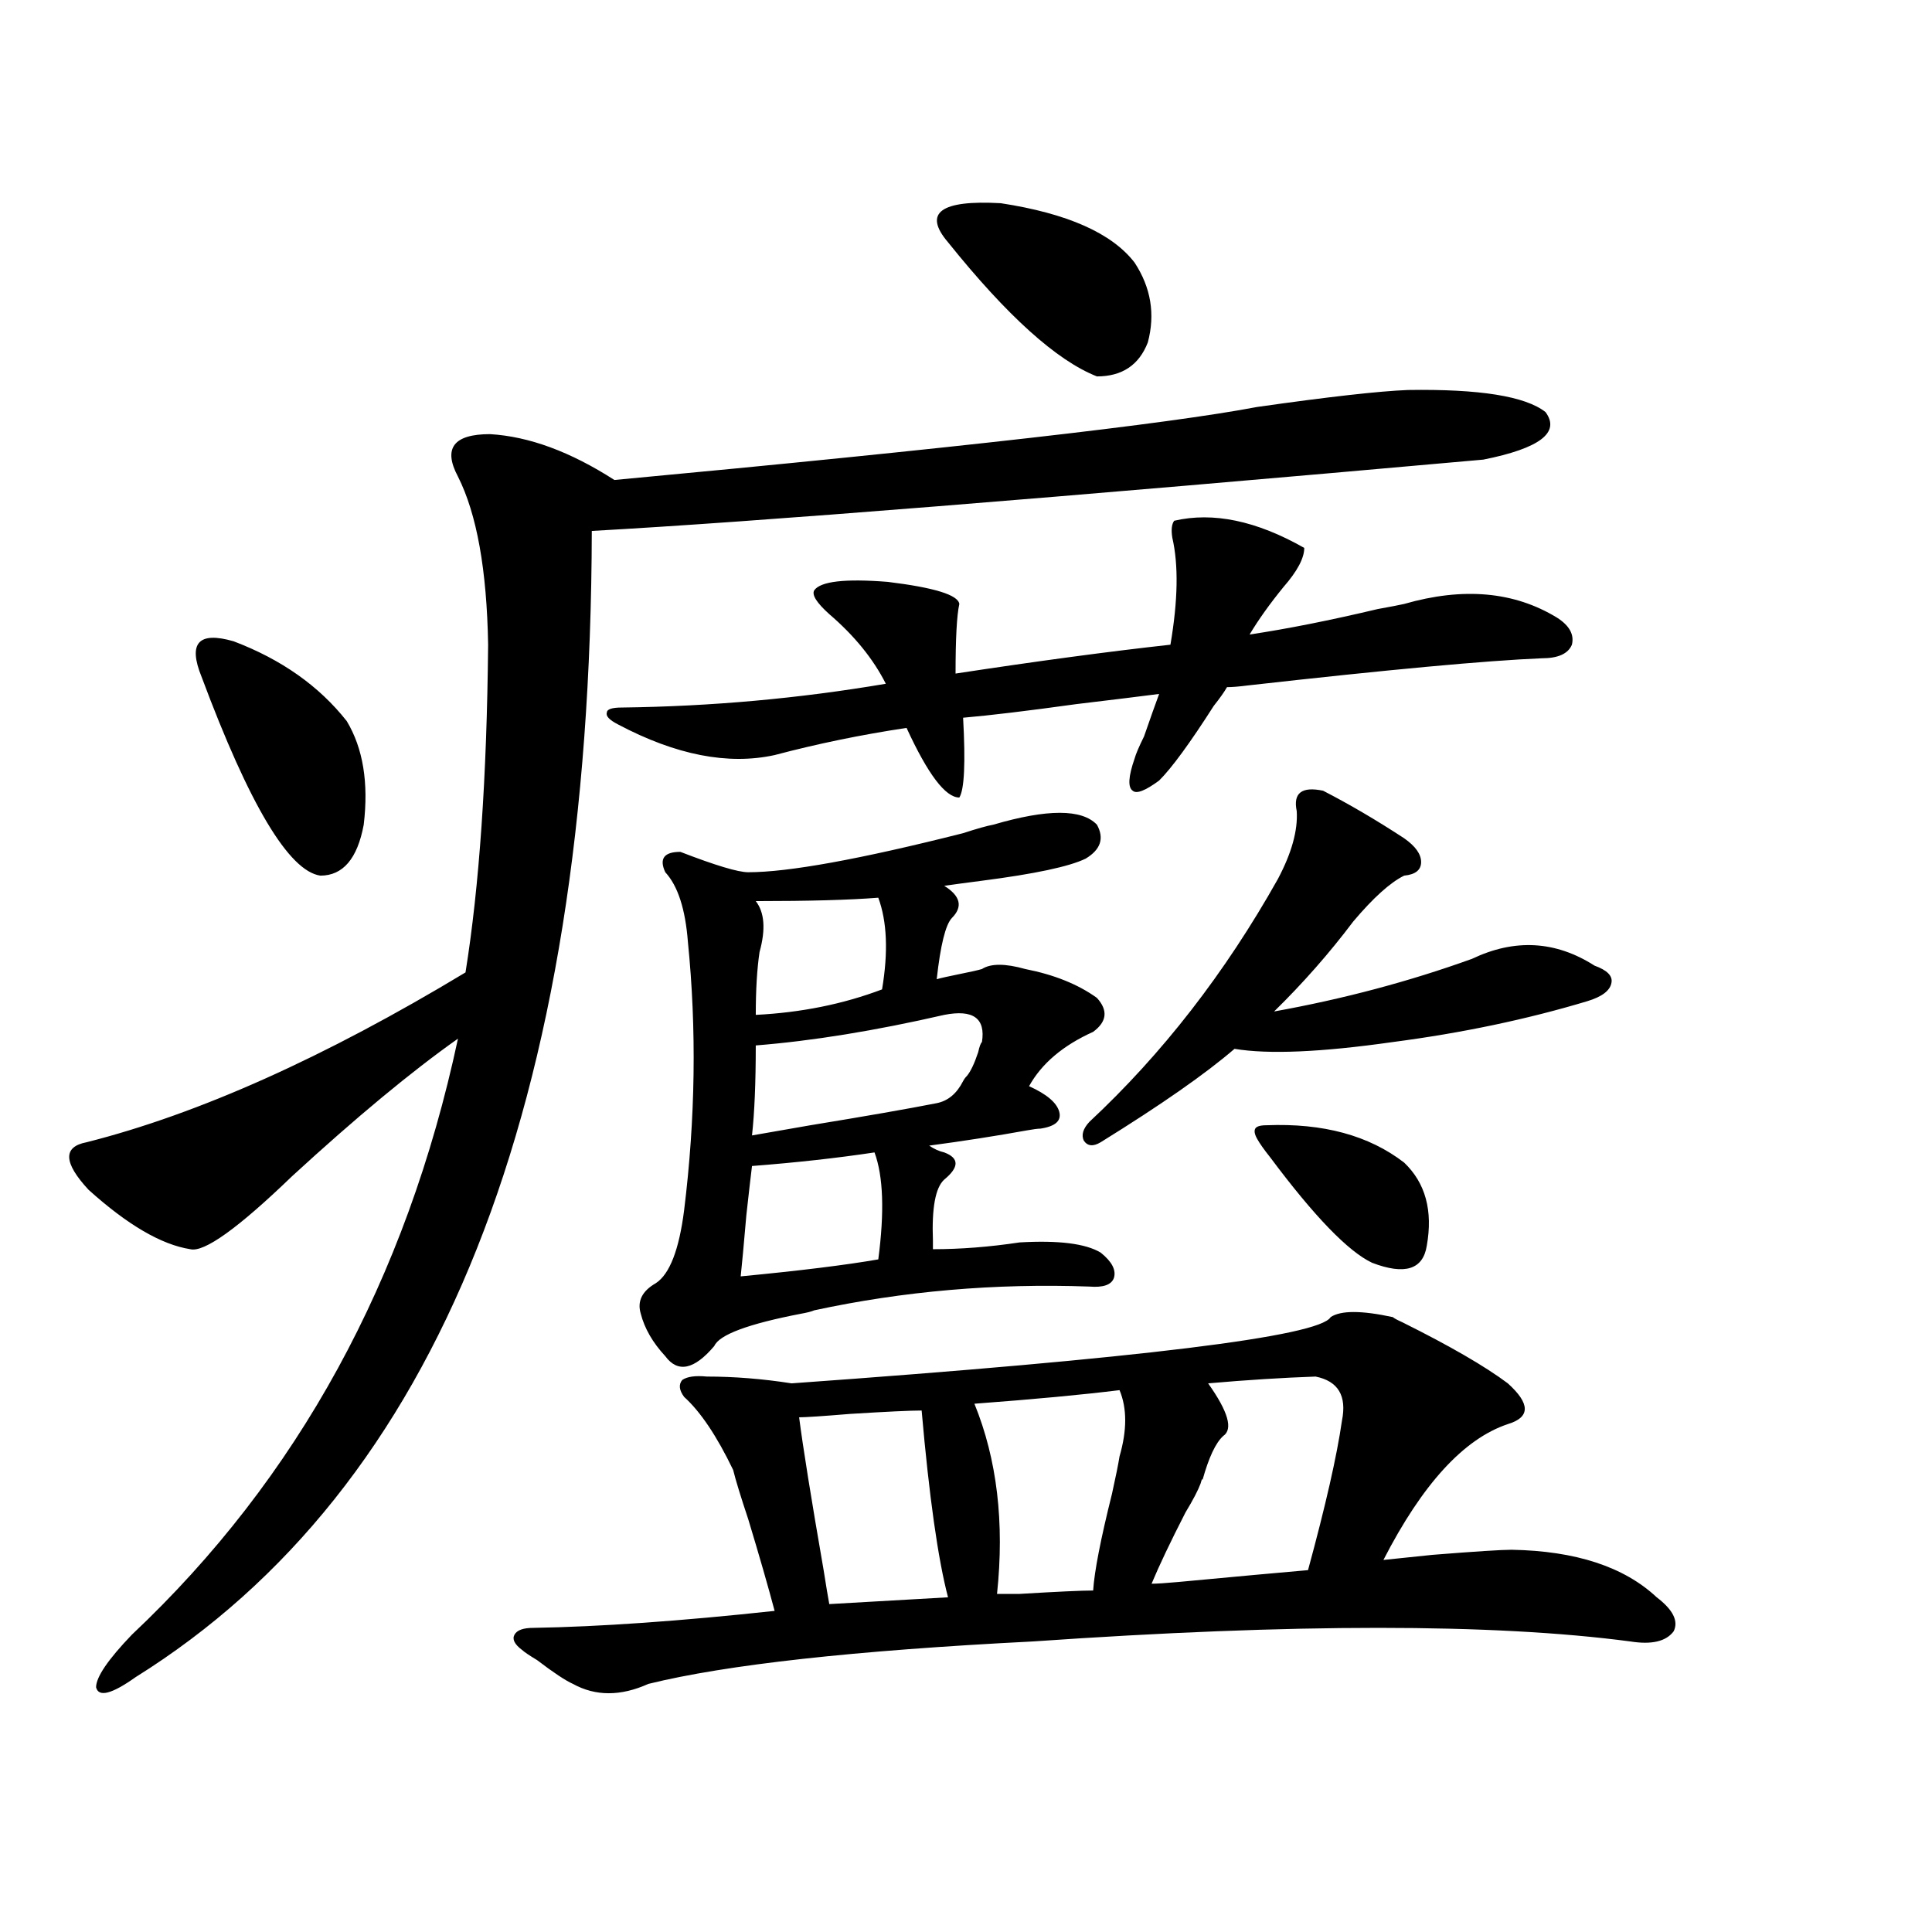 <?xml version="1.0" encoding="utf-8"?>
<!-- Generator: Adobe Illustrator 16.0.0, SVG Export Plug-In . SVG Version: 6.00 Build 0)  -->
<!DOCTYPE svg PUBLIC "-//W3C//DTD SVG 1.1//EN" "http://www.w3.org/Graphics/SVG/1.1/DTD/svg11.dtd">
<svg version="1.1" id="图层_1" xmlns="http://www.w3.org/2000/svg" xmlns:xlink="http://www.w3.org/1999/xlink" x="0px" y="0px"
	 width="1000px" height="1000px" viewBox="0 0 1000 1000" enable-background="new 0 0 1000 1000" xml:space="preserve">
<path d="M728.738,201.859c37.072-0.576,60.807,3.228,71.218,11.426c7.805,10.547-2.927,18.76-32.194,24.609
	c-223.089,19.927-376.911,32.231-461.452,36.914C305.654,572.47,226.952,770.224,70.218,868.07
	c-12.363,8.789-19.192,10.547-20.487,5.273c0-5.273,6.173-14.364,18.536-27.246c85.852-80.859,142.1-183.691,168.776-308.496
	c-24.069,17.002-52.681,40.732-85.851,71.191c-27.972,26.958-45.533,39.551-52.682,37.793c-14.969-2.334-32.53-12.593-52.682-30.762
	c-13.018-14.063-13.338-22.261-0.976-24.609c57.879-14.639,123.244-43.945,196.092-87.891
	c7.149-44.521,11.052-101.074,11.707-169.629c-0.655-38.672-5.854-67.676-15.609-87.012c-7.804-14.639-2.286-21.973,16.585-21.973
	c20.152,1.182,41.615,9.092,64.389,23.73c175.605-16.396,286.487-29.004,332.675-37.793
	C687.764,205.375,713.77,202.45,728.738,201.859z M104.364,350.395c-7.165-17.578-1.631-23.73,16.585-18.457
	c24.709,9.38,44.221,23.154,58.535,41.309c8.445,14.063,11.372,31.943,8.78,53.613c-3.262,17.578-10.731,26.367-22.438,26.367
	C149.561,450.893,129.073,416.615,104.364,350.395z M688.739,681.742c5.198-3.516,15.93-3.516,32.194,0
	c0.641,0.591,2.271,1.47,4.878,2.637c24.71,12.305,42.926,22.852,54.633,31.641c11.707,10.547,11.707,17.578,0,21.094
	c-22.773,7.622-44.236,31.064-64.389,70.313c5.198-0.576,13.658-1.455,25.365-2.637c22.104-1.758,35.762-2.637,40.975-2.637
	c33.17,0.591,58.2,8.789,75.12,24.609c8.445,6.441,11.372,12.305,8.78,17.578c-3.902,5.273-11.387,7.031-22.438,5.273
	c-70.897-9.379-173.989-9.379-309.261,0c-92.36,4.684-158.7,12.003-199.02,21.973c-14.313,6.441-27.316,6.441-39.023,0
	c-3.902-1.758-10.091-5.863-18.536-12.305c-3.902-2.348-6.509-4.105-7.805-5.273c-3.902-2.938-5.213-5.575-3.902-7.91
	c1.296-2.348,4.543-3.516,9.756-3.516c34.466-0.59,76.096-3.516,124.875-8.789c-3.262-12.305-7.805-28.125-13.658-47.461
	c-3.902-11.714-6.509-20.215-7.805-25.488c-8.46-17.578-16.92-30.171-25.365-37.793c-2.606-3.516-2.927-6.44-0.976-8.789
	c2.592-1.758,6.829-2.334,12.683-1.758c14.299,0,28.933,1.182,43.901,3.516C589.87,703.139,682.886,691.713,688.739,681.742z
	 M496.549,412.797c-7.164,0-16.265-12.002-27.316-36.035c-23.414,3.516-46.188,8.213-68.291,14.063
	c-24.069,5.273-51.065,0-80.974-15.82c-4.558-2.334-6.509-4.395-5.854-6.152c0-1.758,2.592-2.637,7.805-2.637
	c46.173-0.576,91.705-4.683,136.582-12.305c-6.509-12.881-16.265-24.897-29.268-36.035c-6.509-5.85-9.115-9.956-7.805-12.305
	c3.247-4.683,15.93-6.152,38.048-4.395c24.055,2.939,36.417,6.743,37.072,11.426c-1.311,5.864-1.951,17.881-1.951,36.035
	c42.271-6.44,79.343-11.426,111.217-14.941c3.902-22.852,4.223-41.309,0.976-55.371c-0.655-4.092-0.335-7.031,0.976-8.789
	c20.152-4.683,42.591,0,67.315,14.063c0,5.273-3.582,12.017-10.731,20.215c-7.164,8.789-13.018,17.002-17.561,24.609
	c19.512-2.925,41.615-7.319,66.34-13.184c6.494-1.167,11.052-2.046,13.658-2.637c30.563-8.789,56.904-6.44,79.022,7.031
	c6.494,4.106,9.101,8.789,7.805,14.063c-1.951,4.697-7.164,7.031-15.609,7.031c-28.627,1.182-79.357,5.864-152.191,14.063
	c-4.558,0.591-8.14,0.879-10.731,0.879c-1.311,2.349-3.582,5.576-6.829,9.668c-12.362,19.336-21.798,32.231-28.292,38.672
	c-7.164,5.273-11.707,7.031-13.658,5.273c-2.606-1.758-2.286-7.319,0.976-16.699c0.641-2.334,2.271-6.152,4.878-11.426
	c3.247-9.365,5.854-16.699,7.805-21.973c-9.115,1.182-23.414,2.939-42.926,5.273c-25.365,3.516-44.877,5.864-58.535,7.031
	C499.796,394.931,499.141,408.705,496.549,412.797z M514.109,426.859c27.957-8.198,45.853-8.198,53.657,0
	c3.902,7.031,1.951,12.896-5.854,17.578c-8.46,4.106-26.341,7.91-53.657,11.426c-9.115,1.182-15.609,2.061-19.512,2.637
	c8.445,5.273,9.756,10.85,3.902,16.699c-3.262,3.516-5.854,14.063-7.805,31.641c1.951-0.576,5.854-1.455,11.707-2.637
	c5.854-1.167,9.756-2.046,11.707-2.637c4.543-2.925,12.027-2.925,22.438,0c14.954,2.939,27.316,7.91,37.072,14.941
	c5.854,6.455,5.198,12.305-1.951,17.578c-15.609,7.031-26.676,16.411-33.17,28.125c9.101,4.106,14.299,8.501,15.609,13.184
	c1.296,4.697-1.951,7.622-9.756,8.789c-1.311,0-3.582,0.303-6.829,0.879c-16.265,2.939-33.17,5.576-50.73,7.91
	c2.592,1.758,5.198,2.939,7.805,3.516c7.805,2.939,7.805,7.622,0,14.063c-4.558,4.106-6.509,14.653-5.854,31.641
	c0,2.349,0,3.818,0,4.395c14.299,0,29.268-1.167,44.877-3.516c20.152-1.167,34.146,0.591,41.95,5.273
	c5.854,4.697,8.125,9.092,6.829,13.184c-1.311,3.516-5.533,4.985-12.683,4.395c-48.779-1.758-96.263,2.349-142.436,12.305
	c-1.311,0.591-3.582,1.182-6.829,1.758c-27.316,5.273-42.285,10.85-44.877,16.699c-10.411,12.305-18.871,14.063-25.365,5.273
	c-6.509-7.031-10.731-14.351-12.683-21.973c-1.951-6.44,0.641-11.714,7.805-15.82c7.149-4.683,12.027-17.275,14.634-37.793
	c5.854-47.461,6.494-93.74,1.951-138.867c-1.311-16.987-5.213-29.004-11.707-36.035c-3.262-7.031-0.655-10.547,7.805-10.547
	c18.201,7.031,29.908,10.547,35.121,10.547c20.808,0,57.88-6.729,111.217-20.215C505.649,428.92,510.848,427.45,514.109,426.859z
	 M454.599,651.859c3.247-24.609,2.592-43.066-1.951-55.371c-19.512,2.939-40.654,5.273-63.413,7.031
	c-0.655,5.273-1.631,13.774-2.927,25.488c-1.311,15.244-2.286,25.791-2.927,31.641C413.944,657.724,437.679,654.799,454.599,651.859
	z M488.744,525.297c-35.776,8.213-68.291,13.486-97.559,15.82c0,19.336-0.655,34.868-1.951,46.582
	c6.494-1.167,16.585-2.925,30.243-5.273c28.612-4.683,50.396-8.486,65.364-11.426c5.854-1.167,10.396-4.971,13.658-11.426
	c0.641-1.167,1.296-2.046,1.951-2.637c1.951-2.334,3.902-6.44,5.854-12.305c0.641-2.925,1.296-4.683,1.951-5.273
	C510.207,527.055,503.698,522.372,488.744,525.297z M391.186,466.41c4.543,5.864,5.198,14.653,1.951,26.367
	c-1.311,8.789-1.951,19.639-1.951,32.52c23.414-1.167,45.197-5.562,65.364-13.184c3.247-19.336,2.592-35.156-1.951-47.461
	C439.63,465.834,418.502,466.41,391.186,466.41z M477.037,730.082c-5.854,0-18.216,0.591-37.072,1.758
	c-14.313,1.182-23.094,1.758-26.341,1.758c1.951,15.244,6.174,41.611,12.683,79.102c1.296,8.213,2.271,14.063,2.927,17.578
	l61.462-3.516C485.482,806.85,480.939,774.618,477.037,730.082z M490.695,125.395c-13.018-15.229-3.902-21.973,27.316-20.215
	c34.466,5.273,57.56,15.532,69.267,30.762c8.445,12.896,10.731,26.67,6.829,41.309c-4.558,11.729-13.338,17.578-26.341,17.578
	C546.944,186.63,521.259,163.49,490.695,125.395z M579.474,719.535c-18.871,2.349-43.901,4.697-75.12,7.031
	c11.707,28.716,15.609,61.523,11.707,98.438c2.592,0,6.494,0,11.707,0c19.512-1.167,32.194-1.758,38.048-1.758
	c0.641-9.956,3.902-26.655,9.756-50.098c1.951-8.789,3.247-15.229,3.902-19.336C583.376,740.341,583.376,728.915,579.474,719.535z
	 M684.837,409.281c13.658,7.031,27.637,15.244,41.95,24.609c5.854,4.106,8.78,8.213,8.78,12.305c0,4.106-2.927,6.455-8.78,7.031
	c-7.164,3.516-15.944,11.426-26.341,23.73c-12.362,16.411-26.021,31.943-40.975,46.582c35.762-6.44,69.907-15.518,102.437-27.246
	c22.104-10.547,43.246-9.365,63.413,3.516c6.494,2.349,9.421,5.273,8.78,8.789c-0.655,4.106-4.878,7.334-12.683,9.668
	c-31.219,9.38-64.724,16.411-100.485,21.094c-37.072,5.273-64.389,6.455-81.949,3.516c-14.969,12.896-38.048,29.004-69.267,48.34
	c-3.902,2.349-6.829,2.061-8.78-0.879c-1.311-2.925-0.335-6.152,2.927-9.668c37.713-35.156,70.242-77.041,97.559-125.684
	c7.149-13.472,10.396-25.186,9.756-35.156C669.228,410.463,673.771,406.947,684.837,409.281z M680.935,712.504
	c-16.92,0.591-35.456,1.758-55.608,3.516c10.396,14.653,13.003,23.73,7.805,27.246c-3.902,3.516-7.484,11.138-10.731,22.852
	c0-1.167-0.335-0.576-0.976,1.758c-1.311,3.516-3.902,8.501-7.805,14.941c-7.805,15.244-13.658,27.549-17.561,36.914
	c2.592,0,7.149-0.288,13.658-0.879c31.219-2.925,53.657-4.971,67.315-6.152c9.101-33.398,14.954-59.175,17.561-77.344
	C697.185,722.475,692.642,714.853,680.935,712.504z M655.569,582.426c29.268-1.167,53.002,5.273,71.218,19.336
	c11.052,10.547,14.954,24.912,11.707,43.066c-1.951,12.305-11.387,15.244-28.292,8.789c-12.362-5.85-29.923-24.019-52.682-54.492
	c-3.262-4.092-5.533-7.319-6.829-9.668c-1.311-2.334-1.631-4.092-0.976-5.273C650.356,583.017,652.308,582.426,655.569,582.426z"/>
</svg>
